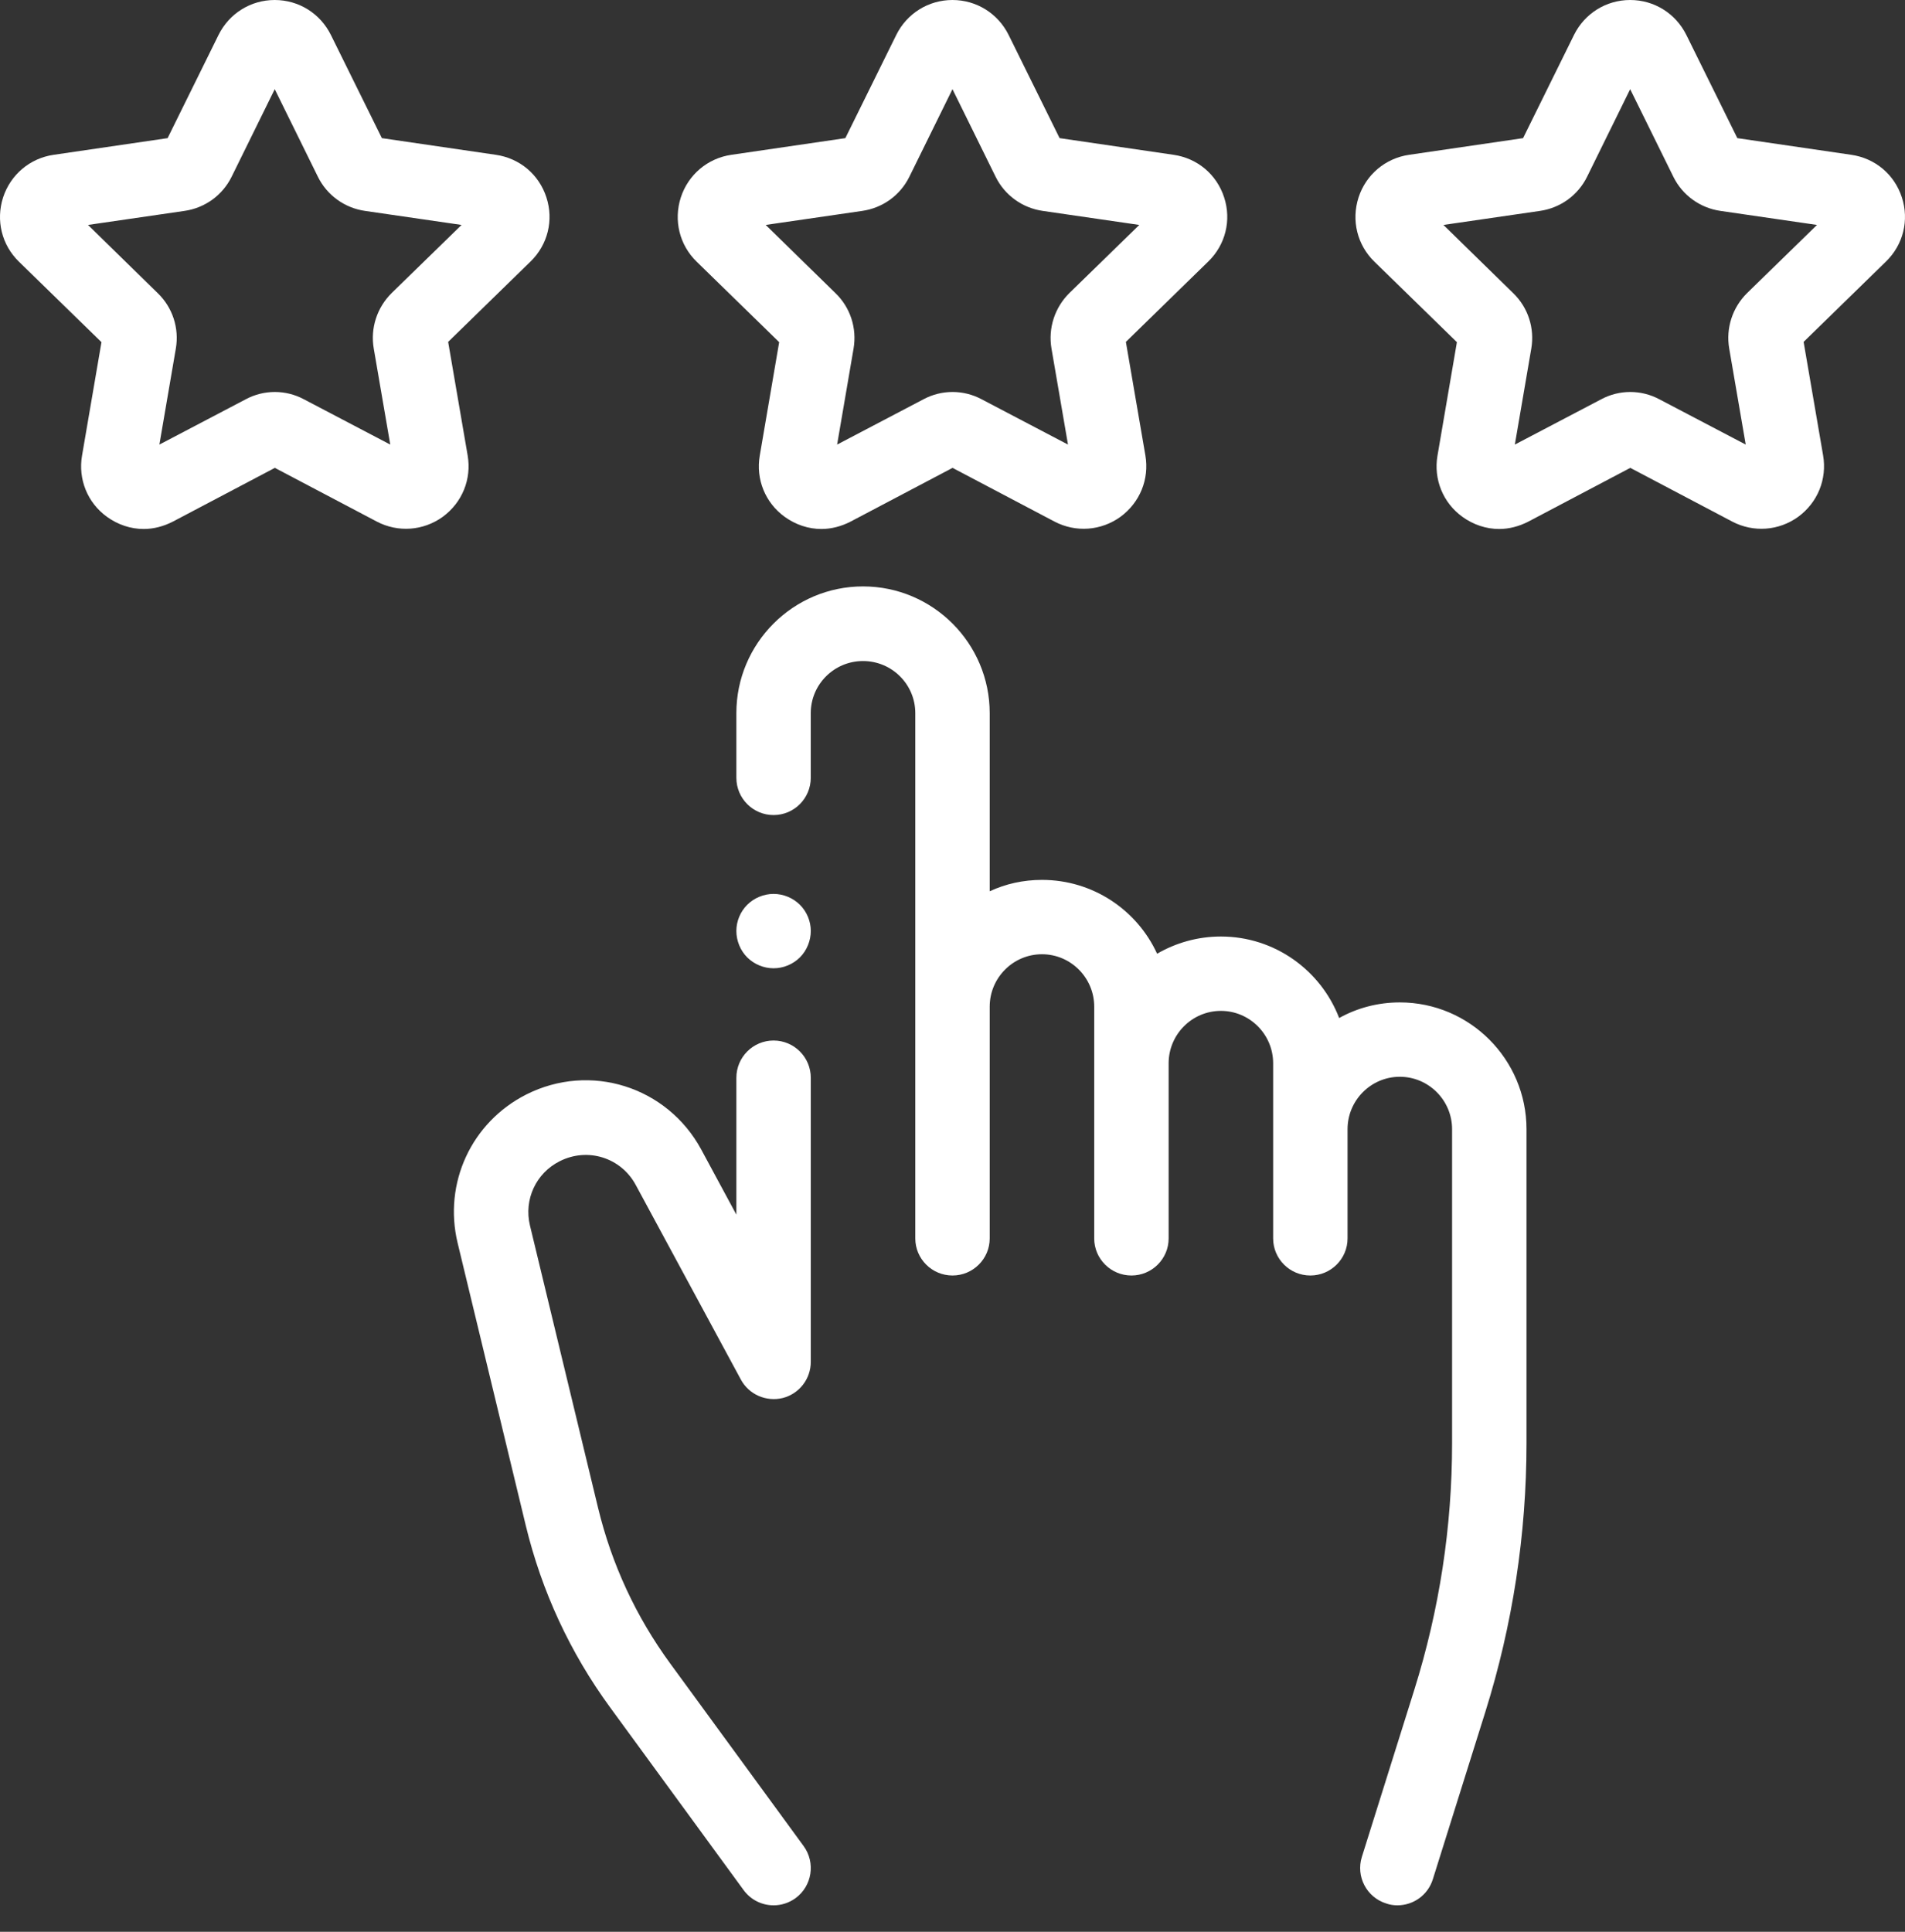 <?xml version="1.0" encoding="UTF-8" standalone="no"?>
<!DOCTYPE svg PUBLIC "-//W3C//DTD SVG 1.1//EN" "http://www.w3.org/Graphics/SVG/1.1/DTD/svg11.dtd">
<svg width="100%" height="100%" viewBox="0 0 72 73" version="1.1" xmlns="http://www.w3.org/2000/svg" xmlns:xlink="http://www.w3.org/1999/xlink" xml:space="preserve" xmlns:serif="http://www.serif.com/" style="fill-rule:evenodd;clip-rule:evenodd;stroke-linejoin:round;stroke-miterlimit:1.414;">
    <rect x="0" y="0" width="72" height="73" fill="#333333" stroke="none"/>
    <g transform="matrix(1,0,0,1,-924,-1757)">
        <path id="Forma-1" serif:id="Forma 1" d="M945.157,1800.88C946.208,1800.35 947.47,1800.74 948.029,1801.78L952,1809.13C952.306,1809.7 952.958,1809.98 953.582,1809.83C954.207,1809.67 954.644,1809.11 954.644,1808.46L954.644,1797.73C954.644,1796.95 954.014,1796.32 953.237,1796.32C952.461,1796.32 951.831,1796.95 951.831,1797.73L951.831,1802.9L950.504,1800.44C949.215,1798.06 946.31,1797.14 943.89,1798.36C941.818,1799.41 940.752,1801.71 941.296,1803.97L943.87,1814.64C944.472,1817.13 945.545,1819.45 947.059,1821.52L952.102,1828.42C952.378,1828.8 952.805,1829 953.239,1829C953.527,1829 953.817,1828.91 954.067,1828.73C954.694,1828.27 954.831,1827.39 954.373,1826.76L949.33,1819.86C948.036,1818.09 947.119,1816.11 946.604,1813.98L944.03,1803.31C943.794,1802.33 944.257,1801.33 945.157,1800.88ZM976.907,1794.88C976.077,1794.88 975.296,1795.09 974.614,1795.47C973.924,1793.67 972.181,1792.39 970.144,1792.39C969.265,1792.39 968.442,1792.63 967.733,1793.04C966.976,1791.39 965.31,1790.25 963.381,1790.25C962.677,1790.25 962.009,1790.4 961.406,1790.68L961.406,1783.95C961.406,1781.31 959.259,1779.16 956.618,1779.16C953.979,1779.16 951.831,1781.31 951.831,1783.95L951.831,1786.39C951.831,1787.17 952.461,1787.8 953.237,1787.8C954.014,1787.8 954.643,1787.17 954.643,1786.39L954.643,1783.95C954.643,1782.86 955.529,1781.98 956.618,1781.98C957.708,1781.98 958.594,1782.86 958.594,1783.95L958.594,1803.8C958.594,1804.57 959.223,1805.2 960,1805.2C960.776,1805.2 961.406,1804.57 961.406,1803.8L961.406,1795.04C961.406,1793.95 962.292,1793.06 963.381,1793.06C964.47,1793.06 965.356,1793.95 965.356,1795.04L965.356,1803.8C965.356,1804.57 965.986,1805.2 966.763,1805.2C967.539,1805.2 968.169,1804.57 968.169,1803.8L968.169,1797.18C968.169,1796.09 969.055,1795.2 970.144,1795.2C971.233,1795.2 972.119,1796.09 972.119,1797.18L972.119,1803.8C972.119,1804.57 972.748,1805.2 973.525,1805.2C974.302,1805.2 974.931,1804.57 974.931,1803.8L974.931,1799.67C974.931,1798.58 975.817,1797.69 976.906,1797.69C977.995,1797.69 978.882,1798.58 978.882,1799.67L978.882,1811.53C978.882,1814.7 978.402,1817.83 977.456,1820.85L975.472,1827.17C975.24,1827.91 975.652,1828.7 976.393,1828.93C976.533,1828.98 976.675,1829 976.814,1829C977.413,1829 977.967,1828.62 978.156,1828.01L980.139,1821.69C981.171,1818.4 981.694,1814.98 981.694,1811.53L981.694,1799.67C981.694,1797.03 979.547,1794.88 976.907,1794.88ZM954.232,1791.19C953.97,1790.93 953.607,1790.78 953.237,1790.78C952.868,1790.78 952.505,1790.93 952.243,1791.19C951.982,1791.45 951.831,1791.81 951.831,1792.18C951.831,1792.55 951.982,1792.92 952.243,1793.18C952.505,1793.44 952.868,1793.59 953.237,1793.59C953.607,1793.59 953.97,1793.44 954.232,1793.18C954.493,1792.92 954.644,1792.55 954.644,1792.18C954.644,1791.81 954.493,1791.45 954.232,1791.19ZM934.383,1757C935.292,1757 936.105,1757.51 936.506,1758.32L938.433,1762.22L942.74,1762.85C943.639,1762.98 944.371,1763.59 944.652,1764.46C944.933,1765.32 944.703,1766.25 944.054,1766.88L940.938,1769.92L941.675,1774.21C941.829,1775.11 941.468,1775.99 940.734,1776.53C940,1777.06 939.044,1777.13 938.241,1776.71L934.388,1774.68L930.536,1776.71C930.186,1776.89 929.808,1776.99 929.431,1776.99C928.943,1776.99 928.457,1776.83 928.042,1776.53C927.308,1776 926.947,1775.11 927.1,1774.22L927.835,1769.93L924.717,1766.89C924.067,1766.26 923.837,1765.33 924.117,1764.46C924.398,1763.6 925.13,1762.98 926.028,1762.85L930.335,1762.22L932.26,1758.32C932.661,1757.51 933.474,1757 934.383,1757L934.383,1757ZM985.613,1757C986.522,1757 987.334,1757.51 987.736,1758.32L989.663,1762.22L993.97,1762.85C994.869,1762.98 995.601,1763.59 995.882,1764.46C996.163,1765.32 995.933,1766.25 995.284,1766.88L992.168,1769.92L992.905,1774.21C993.058,1775.11 992.698,1775.99 991.963,1776.53C991.229,1777.06 990.274,1777.13 989.47,1776.71L985.617,1774.68L981.766,1776.71C981.416,1776.89 981.038,1776.99 980.661,1776.99C980.173,1776.99 979.687,1776.83 979.272,1776.53C978.538,1776 978.177,1775.11 978.33,1774.22L979.064,1769.93L975.947,1766.89C975.297,1766.26 975.067,1765.33 975.347,1764.46C975.627,1763.6 976.36,1762.98 977.258,1762.85L981.565,1762.22L983.49,1758.32C983.891,1757.51 984.704,1757 985.613,1757L985.613,1757ZM959.998,1757C960.907,1757 961.719,1757.51 962.121,1758.32L964.048,1762.22L968.356,1762.85C969.254,1762.98 969.986,1763.59 970.267,1764.46C970.548,1765.32 970.318,1766.25 969.669,1766.88L966.553,1769.92L967.29,1774.21C967.443,1775.11 967.083,1775.99 966.348,1776.53C965.614,1777.06 964.659,1777.13 963.855,1776.71L960.002,1774.68L956.15,1776.71C955.801,1776.89 955.422,1776.99 955.046,1776.99C954.557,1776.99 954.072,1776.83 953.657,1776.53C952.923,1776 952.562,1775.11 952.715,1774.22L953.449,1769.93L950.332,1766.89C949.682,1766.26 949.452,1765.33 949.732,1764.46C950.012,1763.6 950.745,1762.98 951.643,1762.85L955.95,1762.22L957.875,1758.32C958.276,1757.51 959.089,1757 959.998,1757L959.998,1757ZM964.422,1768.07C963.864,1768.62 963.61,1769.4 963.741,1770.17L964.365,1773.8L961.104,1772.09C960.413,1771.72 959.59,1771.72 958.9,1772.09L955.639,1773.8L956.261,1770.17C956.392,1769.4 956.138,1768.62 955.579,1768.08L952.94,1765.5L956.587,1764.97C957.358,1764.86 958.024,1764.38 958.369,1763.68L959.999,1760.37L961.63,1763.68C961.975,1764.38 962.642,1764.86 963.413,1764.97L967.06,1765.5L964.422,1768.07ZM938.807,1768.07C938.249,1768.62 937.994,1769.4 938.126,1770.17L938.75,1773.8L935.489,1772.09C934.799,1771.72 933.975,1771.72 933.285,1772.09L930.024,1773.8L930.646,1770.17C930.778,1769.4 930.523,1768.62 929.964,1768.08L927.326,1765.5L930.972,1764.97C931.743,1764.86 932.409,1764.38 932.754,1763.68L934.384,1760.37L936.015,1763.68C936.36,1764.38 937.027,1764.86 937.798,1764.97L941.445,1765.5L938.807,1768.07ZM990.037,1768.07C989.478,1768.62 989.224,1769.4 989.356,1770.17L989.98,1773.8L986.719,1772.09C986.028,1771.72 985.205,1771.72 984.515,1772.09L981.254,1773.8L981.876,1770.17C982.007,1769.4 981.753,1768.62 981.194,1768.08L978.555,1765.5L982.202,1764.97C982.973,1764.86 983.639,1764.38 983.984,1763.68L985.613,1760.37L987.245,1763.68C987.59,1764.38 988.256,1764.86 989.028,1764.97L992.674,1765.5L990.037,1768.07Z" style="fill:white;"/>
    </g>
</svg>
